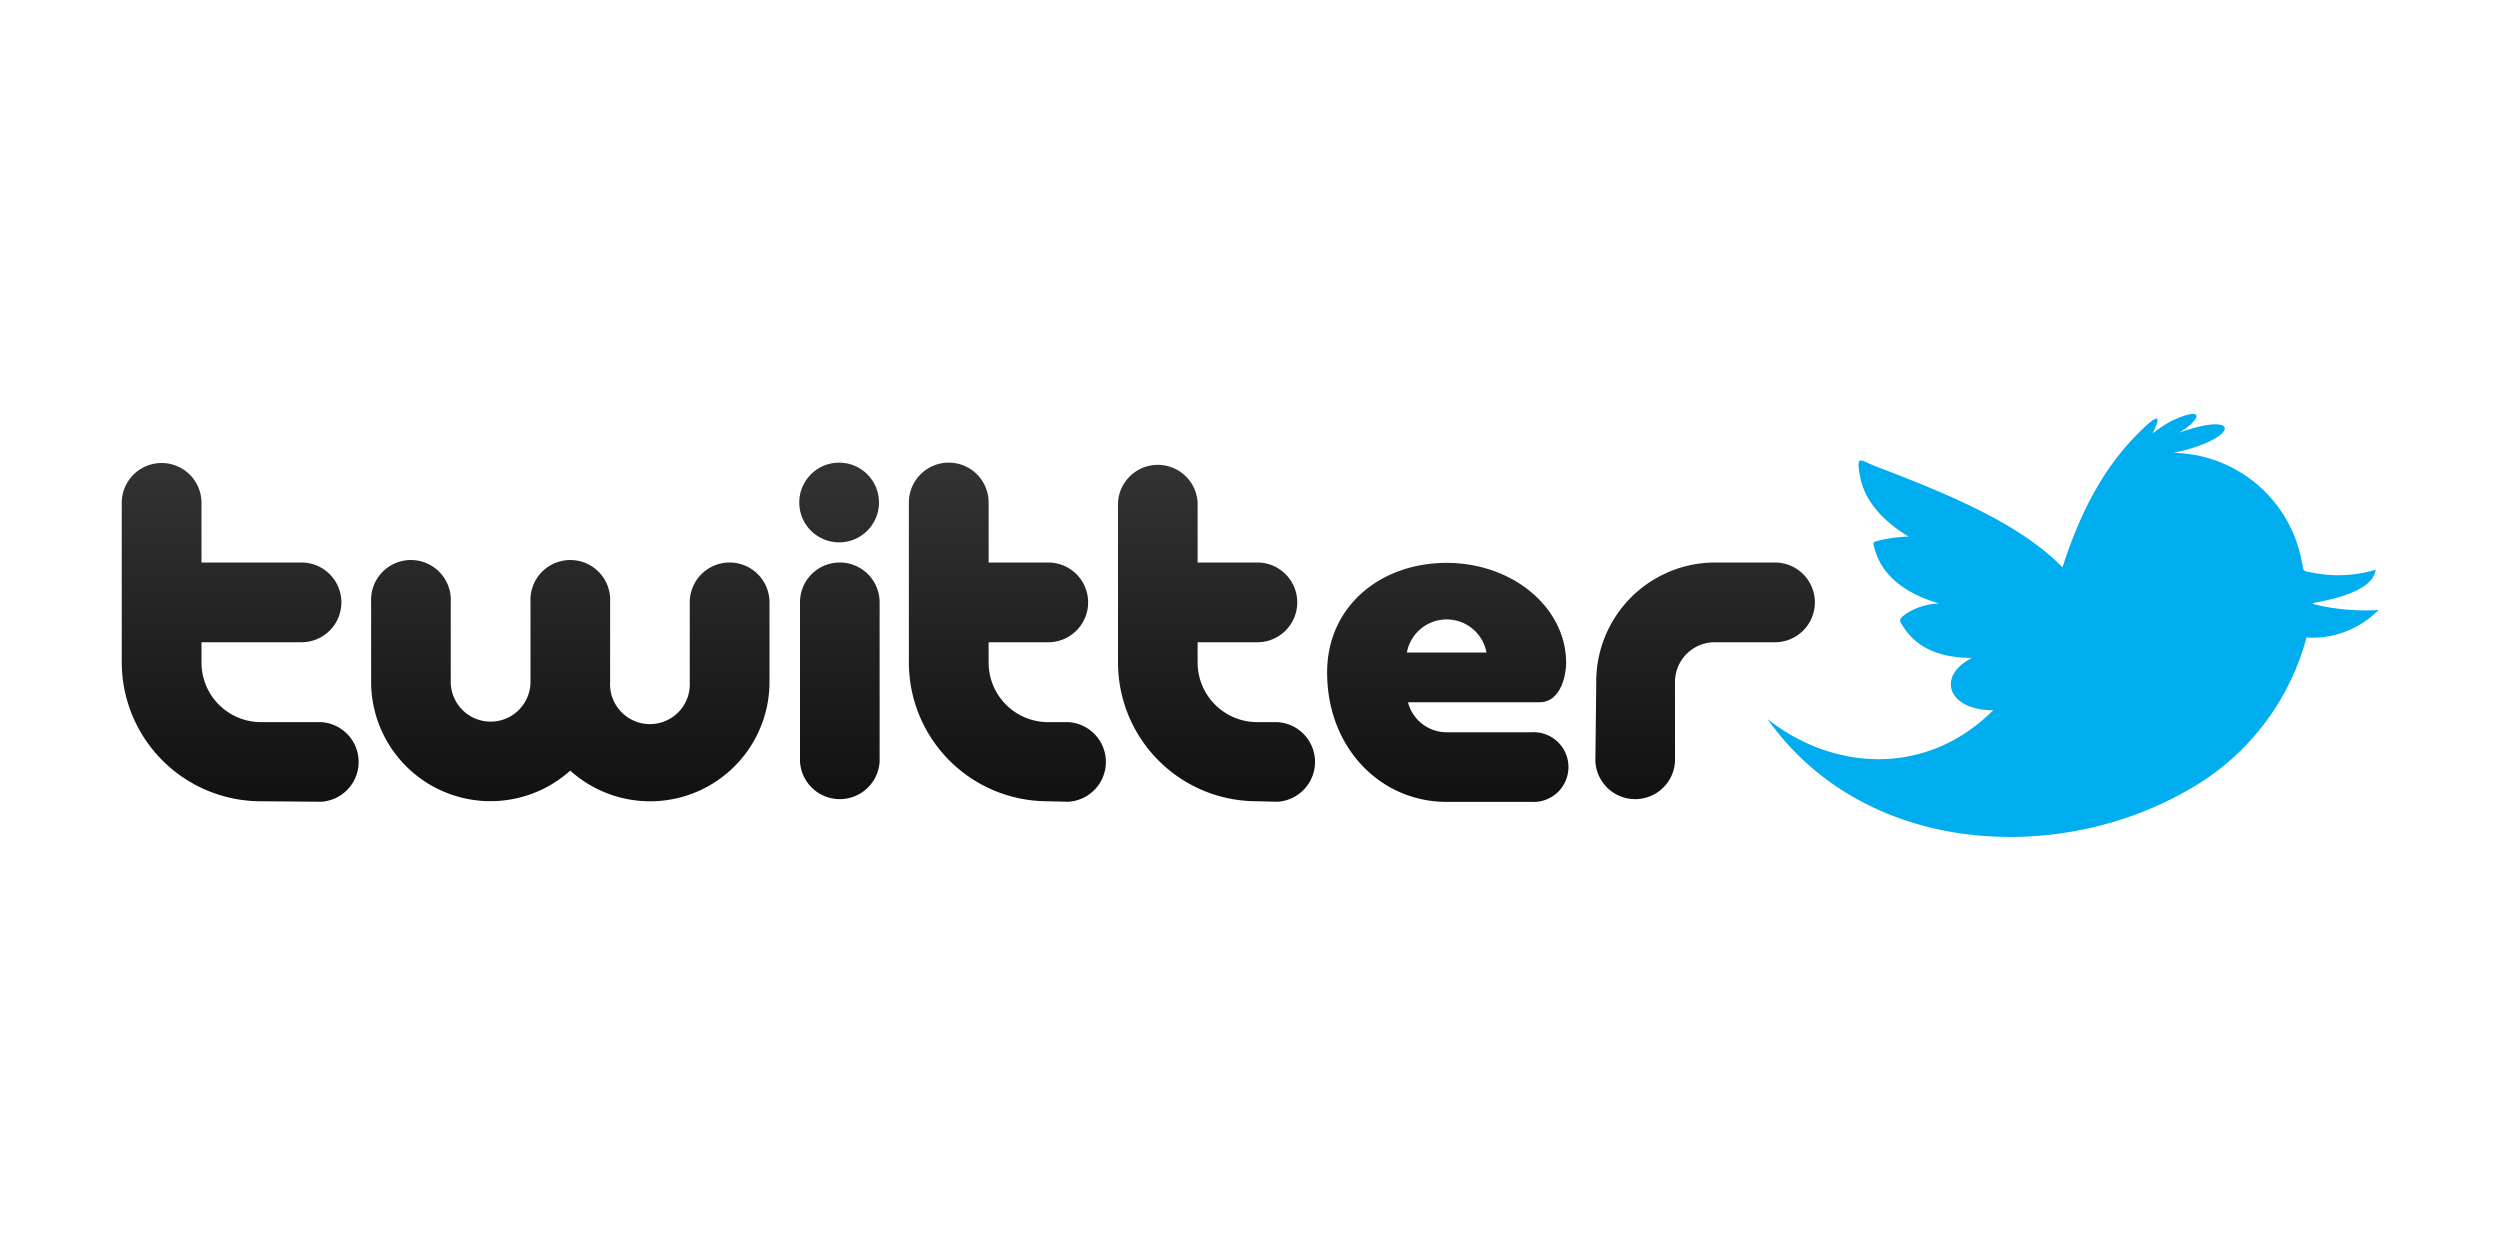 <svg data-name="Layer 1" xmlns="http://www.w3.org/2000/svg" xmlns:xlink="http://www.w3.org/1999/xlink" viewBox="0 0 200 100"><defs><linearGradient id="a" x1="19.32" y1="36.8" x2="19.32" y2="64.06" gradientUnits="userSpaceOnUse"><stop offset="0" stop-color="#343333"/><stop offset="1" stop-color="#121111"/></linearGradient><linearGradient id="b" x1="80.68" y1="36.8" x2="80.68" y2="64.06" xlink:href="#a"/><linearGradient id="c" x1="97.41" y1="36.8" x2="97.41" y2="64.06" xlink:href="#a"/><linearGradient id="d" x1="136.44" y1="36.8" x2="136.44" y2="64.06" xlink:href="#a"/><linearGradient id="e" x1="45.62" y1="36.8" x2="45.62" y2="64.06" xlink:href="#a"/><linearGradient id="f" x1="67.13" y1="36.8" x2="67.13" y2="64.06" xlink:href="#a"/><linearGradient id="g" x1="67.13" y1="36.8" x2="67.13" y2="64.06" xlink:href="#a"/><linearGradient id="h" x1="115.74" y1="36.8" x2="115.74" y2="64.06" xlink:href="#a"/></defs><path d="M20.87 64.1A11.13 11.13 0 0 1 9.74 53V40.23a3.19 3.19 0 0 1 6.38 0V45h8a3.19 3.19 0 0 1 0 6.38h-8V53a4.76 4.76 0 0 0 4.76 4.77h4.8a3.19 3.19 0 0 1 0 6.37z" fill="url(#a)"/><path d="M83.81 64.1A11.1 11.1 0 0 1 72.71 53V40.2a3.19 3.19 0 0 1 6.38 0V45h4.77a3.19 3.19 0 0 1 0 6.38h-4.77V53a4.76 4.76 0 0 0 4.76 4.77h1.61a3.19 3.19 0 0 1 0 6.37z" fill="url(#b)"/><path d="M100.54 64.1A11.1 11.1 0 0 1 89.44 53V40.2a3.19 3.19 0 0 1 6.37 0V45h4.78a3.19 3.19 0 0 1 0 6.38h-4.78V53a4.77 4.77 0 0 0 4.77 4.77h1.61a3.19 3.19 0 0 1 0 6.37z" fill="url(#c)"/><path d="M127.7 54.54a9.52 9.52 0 0 1 9.51-9.54H142a3.19 3.19 0 0 1 0 6.38h-4.78a3.18 3.18 0 0 0-3.22 3.16v6.38a3.19 3.19 0 0 1-6.37 0z" fill="url(#d)"/><path d="M58.37 45a3.19 3.19 0 0 0-3.19 3.19v6.37a3.19 3.19 0 1 1-6.37 0v-6.39a3.19 3.19 0 1 0-6.37 0v6.37a3.19 3.19 0 0 1-6.38 0v-6.37a3.19 3.19 0 1 0-6.37 0v6.37a9.55 9.55 0 0 0 15.93 7.11 9.55 9.55 0 0 0 15.94-7.11v-6.37A3.19 3.19 0 0 0 58.37 45z" fill="url(#e)"/><path d="M67.13 45A3.18 3.18 0 0 0 64 48.17v12.75a3.19 3.19 0 0 0 6.37 0V48.17A3.19 3.19 0 0 0 67.13 45z" fill="url(#f)"/><circle cx="67.13" cy="40.2" r="3.19" fill="url(#g)"/><path d="M165 45.38c1.57-4.88 3.48-8 5.68-10.33 1.64-1.71 2.48-2.26 1.52-.37a10.69 10.69 0 0 1 1.51-1c2.66-1.25 2.47-.2.64.93 5-1.79 4.83.48-.46 1.62a10.62 10.62 0 0 1 10.25 8.69c.19.81 0 .73.8.88a10.51 10.51 0 0 0 5.12-.22c-.18 1.21-1.78 2-4.28 2.52-.92.19-1.11.14 0 .39a17.6 17.6 0 0 0 4.5.31 7.43 7.43 0 0 1-5.76 2.2 19.85 19.85 0 0 1-9.58 12.26c-10.53 6-25.87 5.11-33.55-5.75 5 4 12.51 4.83 18.07-.69-3.64 0-4.58-2.72-1.7-4.19-2.73 0-4.46-.89-5.48-2.46-.39-.59-.39-.64.24-1.09a5.09 5.09 0 0 1 2.61-.8c-2.82-.83-4.55-2.28-5.13-4.28-.2-.65-.23-.62.44-.79a12.91 12.91 0 0 1 2.24-.29c-2.22-1.34-3.55-3-3.88-4.82s0-1.28 1.29-.78c5.77 2.2 11.51 4.57 14.91 8.07z" fill="#00adee" fill-rule="evenodd"/><path d="M125.29 53c0 1.11-.47 3.18-2.13 3.18h-10.52a3.19 3.19 0 0 0 3.09 2.4h6.79a2.79 2.79 0 1 1 0 5.57h-6.79c-5.28 0-9.56-4.31-9.56-10.35 0-5.31 4.28-8.77 9.56-8.77s9.56 3.57 9.56 8zm-6.37-.8a3.24 3.24 0 0 0-6.37 0z" fill="url(#h)"/></svg>